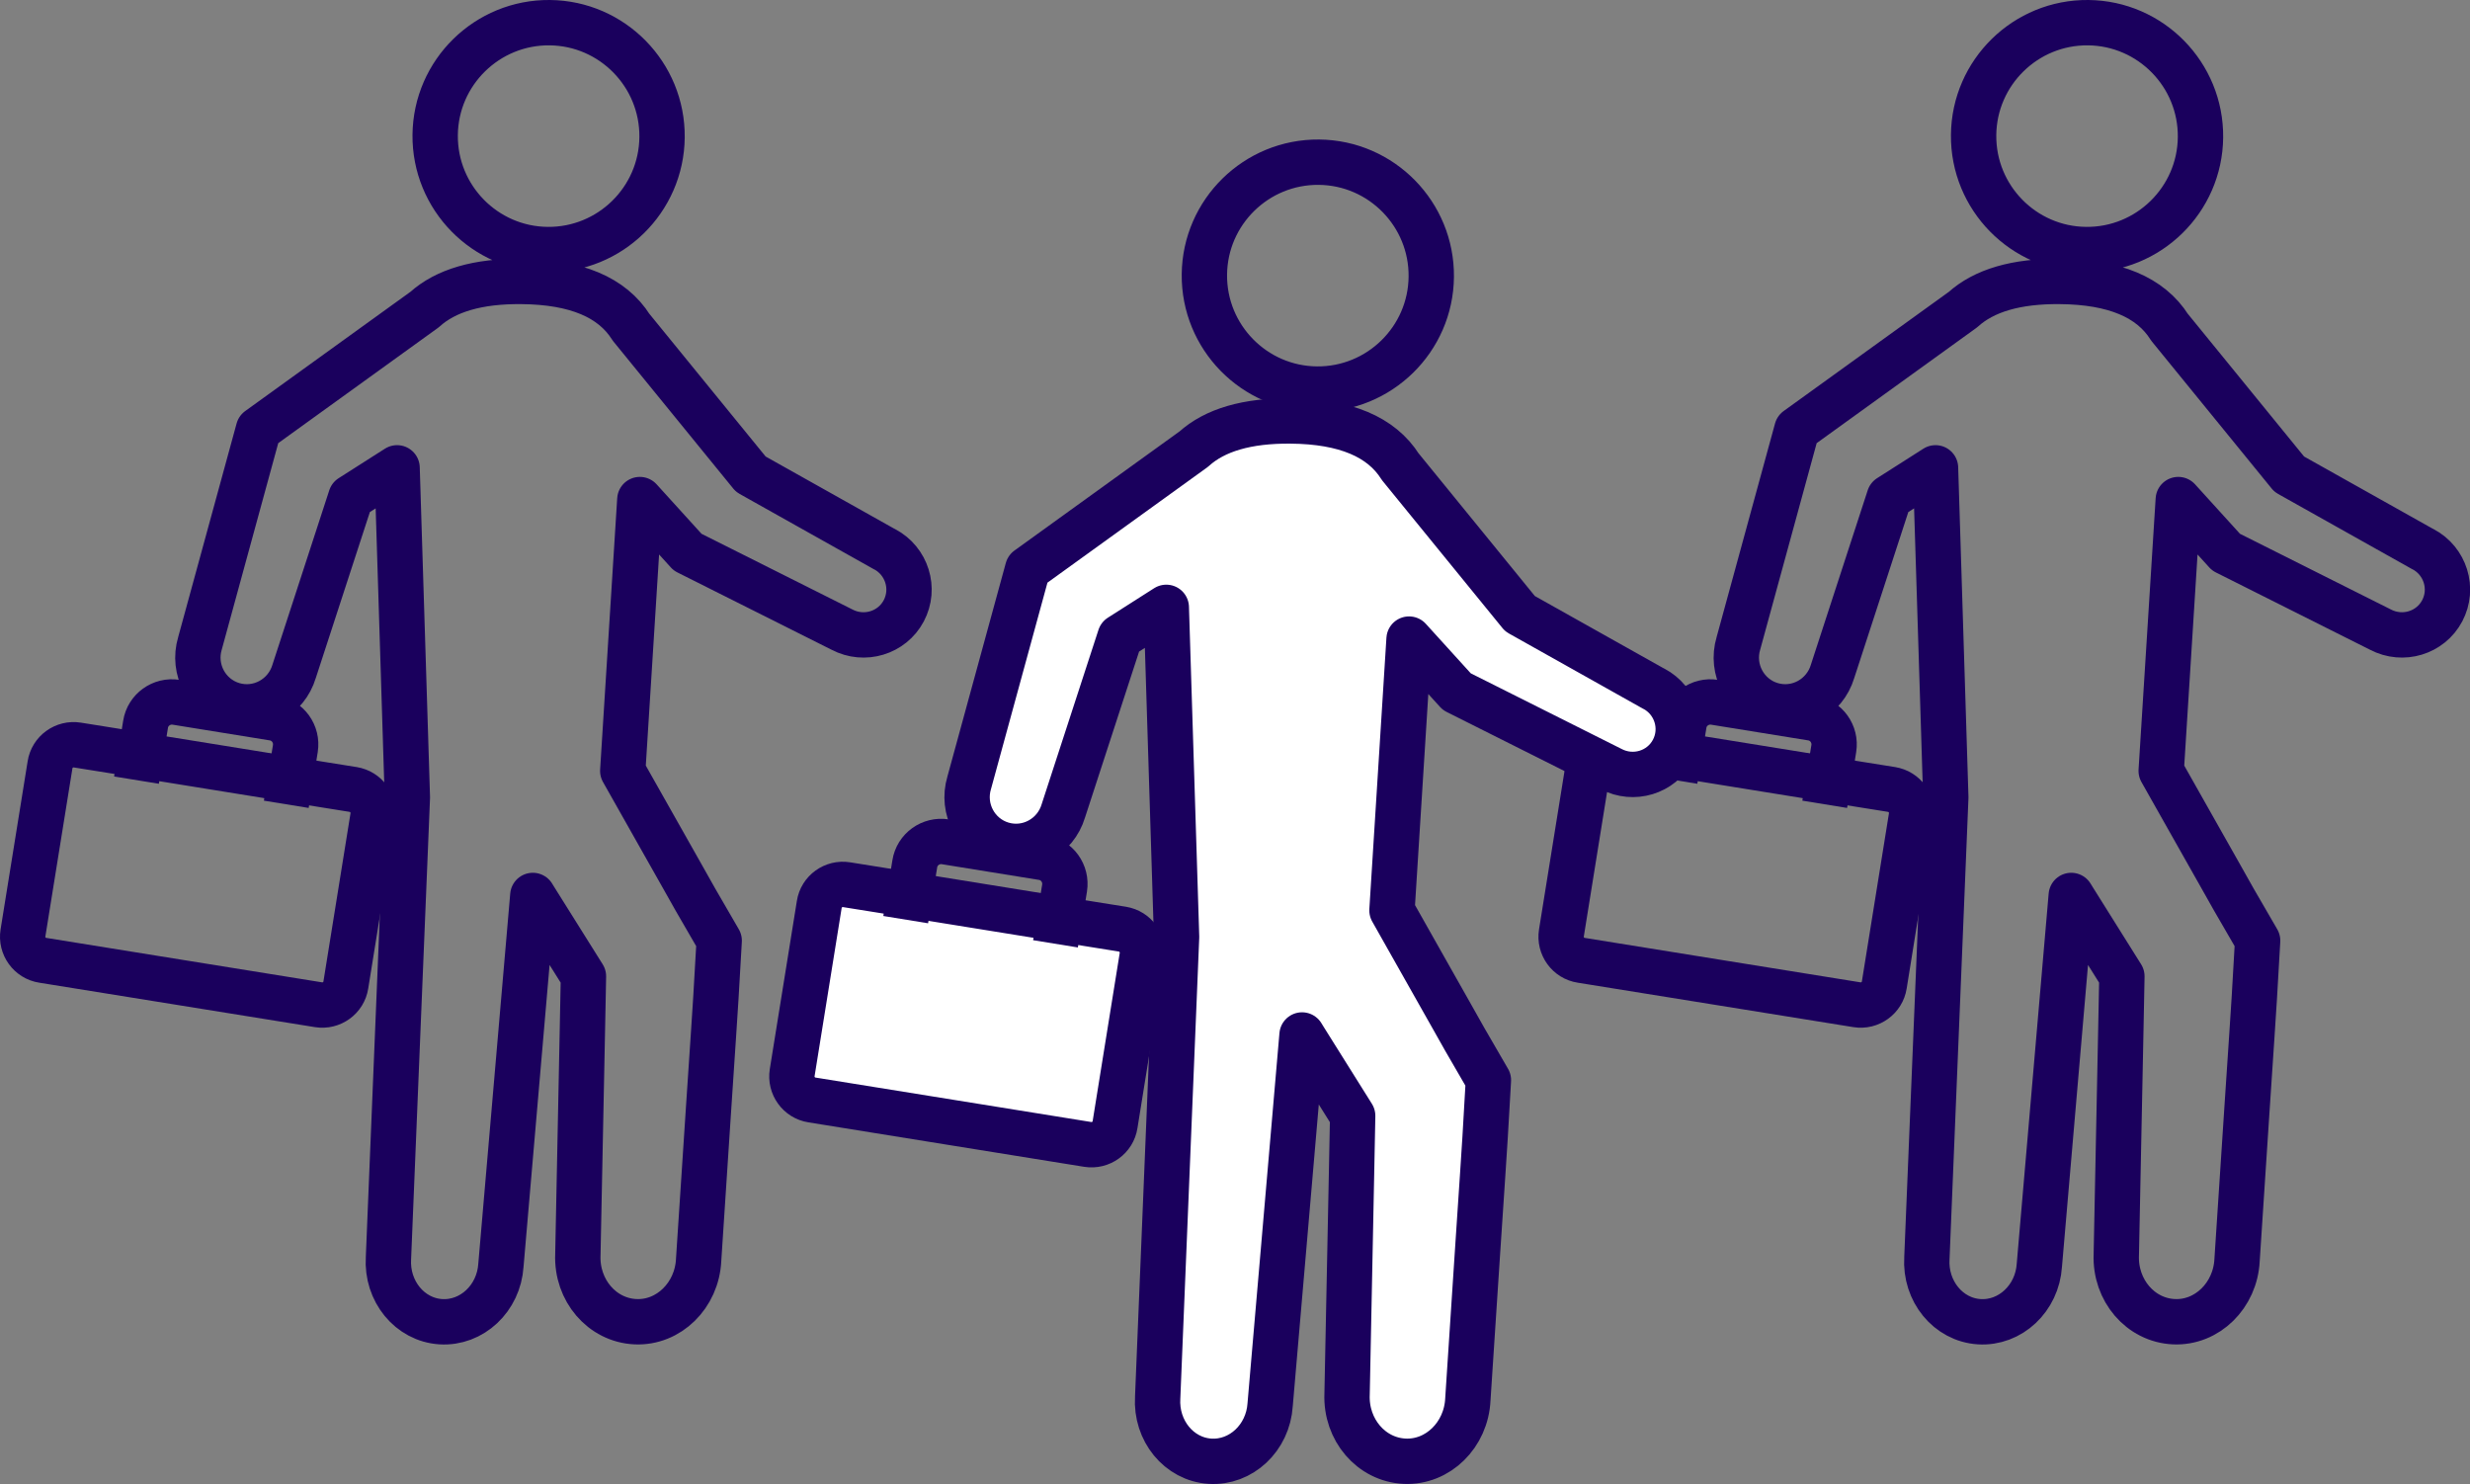 <svg id="_レイヤー_2" xmlns="http://www.w3.org/2000/svg" viewBox="0 0 163.41 98.18"><rect x="0" y="0" width="163.41" height="98.18" fill="#808080" stroke="none"/><defs><style>.cls-1,.cls-2{fill:none;stroke:#1a005d;stroke-linejoin:round;stroke-width:3px}.cls-2{fill:#fff}</style></defs><g id="_デザイン"><path class="cls-1" d="M36.22 16.51c4.14.04 7.54-3.29 7.58-7.43.04-4.14-3.29-7.54-7.43-7.58-4.14-.04-7.54 3.29-7.58 7.43-.04 4.14 3.29 7.54 7.43 7.58zm22.29 19.82l-8.84-4.96-7.92-9.72c-1.25-1.98-3.65-3-7.24-3.03-2.89-.03-5.03.6-6.42 1.86L17.1 28.41l-3.87 14.15c-.52 1.73.46 3.56 2.18 4.07 1.72.51 3.53-.48 4.05-2.22l3.75-11.51 3.06-1.95.68 21.8-1.25 30.47c-.14 2.2 1.41 4.09 3.46 4.22 2.05.13 3.84-1.54 3.98-3.74l2.11-24.46.16.26 3.19 5.09-.07 3.54-.1 4.96-.2 9.91c-.1 2.36 1.6 4.34 3.81 4.44 2.2.1 4.07-1.74 4.18-4.09l.65-9.9.33-4.95.16-2.47.22-3.8-1.57-2.71-.89-1.58-1.78-3.15L41.2 51l1.13-17.95 3.16 3.48 10.21 5.12c1.48.78 3.31.23 4.09-1.24.78-1.47.21-3.3-1.27-4.08z"/><path class="cls-1" d="M23.37 52.23l-2.19-.35-13.87-2.24-2.19-.35c-.86-.14-1.68.45-1.81 1.31L1.52 61.72c-.14.86.45 1.68 1.31 1.81l18.24 2.94c.86.14 1.68-.45 1.81-1.31l1.79-11.12c.14-.86-.45-1.68-1.31-1.81z"/><path class="cls-1" d="M9.03 51.61l.6-3.69c.15-.96 1.06-1.61 2.02-1.46l6.43 1.04c.96.15 1.61 1.06 1.46 2.02l-.6 3.69M138 16.51c4.14.04 7.54-3.29 7.58-7.43.04-4.14-3.29-7.54-7.43-7.58-4.14-.04-7.54 3.29-7.58 7.43-.04 4.14 3.29 7.54 7.43 7.58zm22.29 19.82l-8.84-4.96-7.92-9.72c-1.25-1.98-3.65-3-7.24-3.03-2.89-.03-5.03.6-6.42 1.86l-10.99 7.93-3.87 14.15c-.52 1.73.46 3.56 2.18 4.07 1.72.51 3.53-.48 4.05-2.22l3.75-11.51 3.06-1.95.68 21.8-1.25 30.47c-.14 2.2 1.41 4.09 3.46 4.22 2.05.13 3.84-1.54 3.98-3.74l2.11-24.46.16.26 3.19 5.09-.07 3.54-.1 4.96-.2 9.91c-.1 2.36 1.6 4.34 3.81 4.44 2.2.1 4.07-1.74 4.18-4.09l.65-9.9.33-4.95.16-2.47.22-3.8-1.57-2.71-.89-1.58-1.78-3.15-2.14-3.79 1.13-17.95 3.16 3.48 10.21 5.12c1.48.78 3.31.23 4.09-1.24.78-1.47.21-3.3-1.27-4.08z"/><path class="cls-1" d="M125.15 52.23l-2.19-.35-13.87-2.24-2.19-.35c-.86-.14-1.68.45-1.81 1.31l-1.79 11.12c-.14.86.45 1.68 1.31 1.81l18.24 2.94c.86.14 1.68-.45 1.81-1.31l1.79-11.12c.14-.86-.45-1.68-1.31-1.81z"/><path class="cls-1" d="M110.81 51.61l.6-3.69c.15-.96 1.06-1.61 2.02-1.46l6.43 1.04c.96.15 1.61 1.06 1.46 2.02l-.6 3.69M87.11 25.74c4.14.04 7.54-3.29 7.58-7.43.04-4.14-3.29-7.54-7.43-7.58-4.14-.04-7.54 3.29-7.58 7.43-.04 4.14 3.29 7.54 7.43 7.58z"/><path class="cls-2" d="M109.4 45.56l-8.84-4.96-7.92-9.72c-1.25-1.98-3.65-3-7.24-3.03-2.89-.03-5.03.6-6.42 1.86l-10.99 7.93-3.87 14.15c-.52 1.73.46 3.56 2.18 4.07 1.72.51 3.53-.48 4.05-2.22l3.75-11.51 3.06-1.95.68 21.8-1.25 30.47c-.14 2.2 1.41 4.09 3.46 4.22 2.05.13 3.84-1.54 3.98-3.74l2.11-24.46.16.26 3.19 5.09-.07 3.54-.1 4.96-.2 9.91c-.1 2.36 1.6 4.34 3.81 4.44 2.2.1 4.07-1.74 4.18-4.09l.65-9.9.33-4.95.16-2.47.22-3.8-1.57-2.71-.89-1.58-1.78-3.15-2.14-3.79 1.13-17.95 3.16 3.48 10.21 5.12c1.48.78 3.31.23 4.09-1.24.78-1.47.21-3.3-1.27-4.08z"/><path class="cls-2" d="M74.26 61.47l-2.19-.35-13.87-2.24-2.19-.35c-.86-.14-1.68.45-1.81 1.31l-1.79 11.12c-.14.86.45 1.68 1.31 1.81l18.24 2.94c.86.14 1.68-.45 1.81-1.31l1.79-11.12c.14-.86-.45-1.68-1.31-1.81z"/><path class="cls-1" d="M59.92 60.84l.6-3.69c.15-.96 1.06-1.61 2.02-1.46l6.43 1.04c.96.15 1.61 1.06 1.46 2.02l-.6 3.69"/></g></svg>